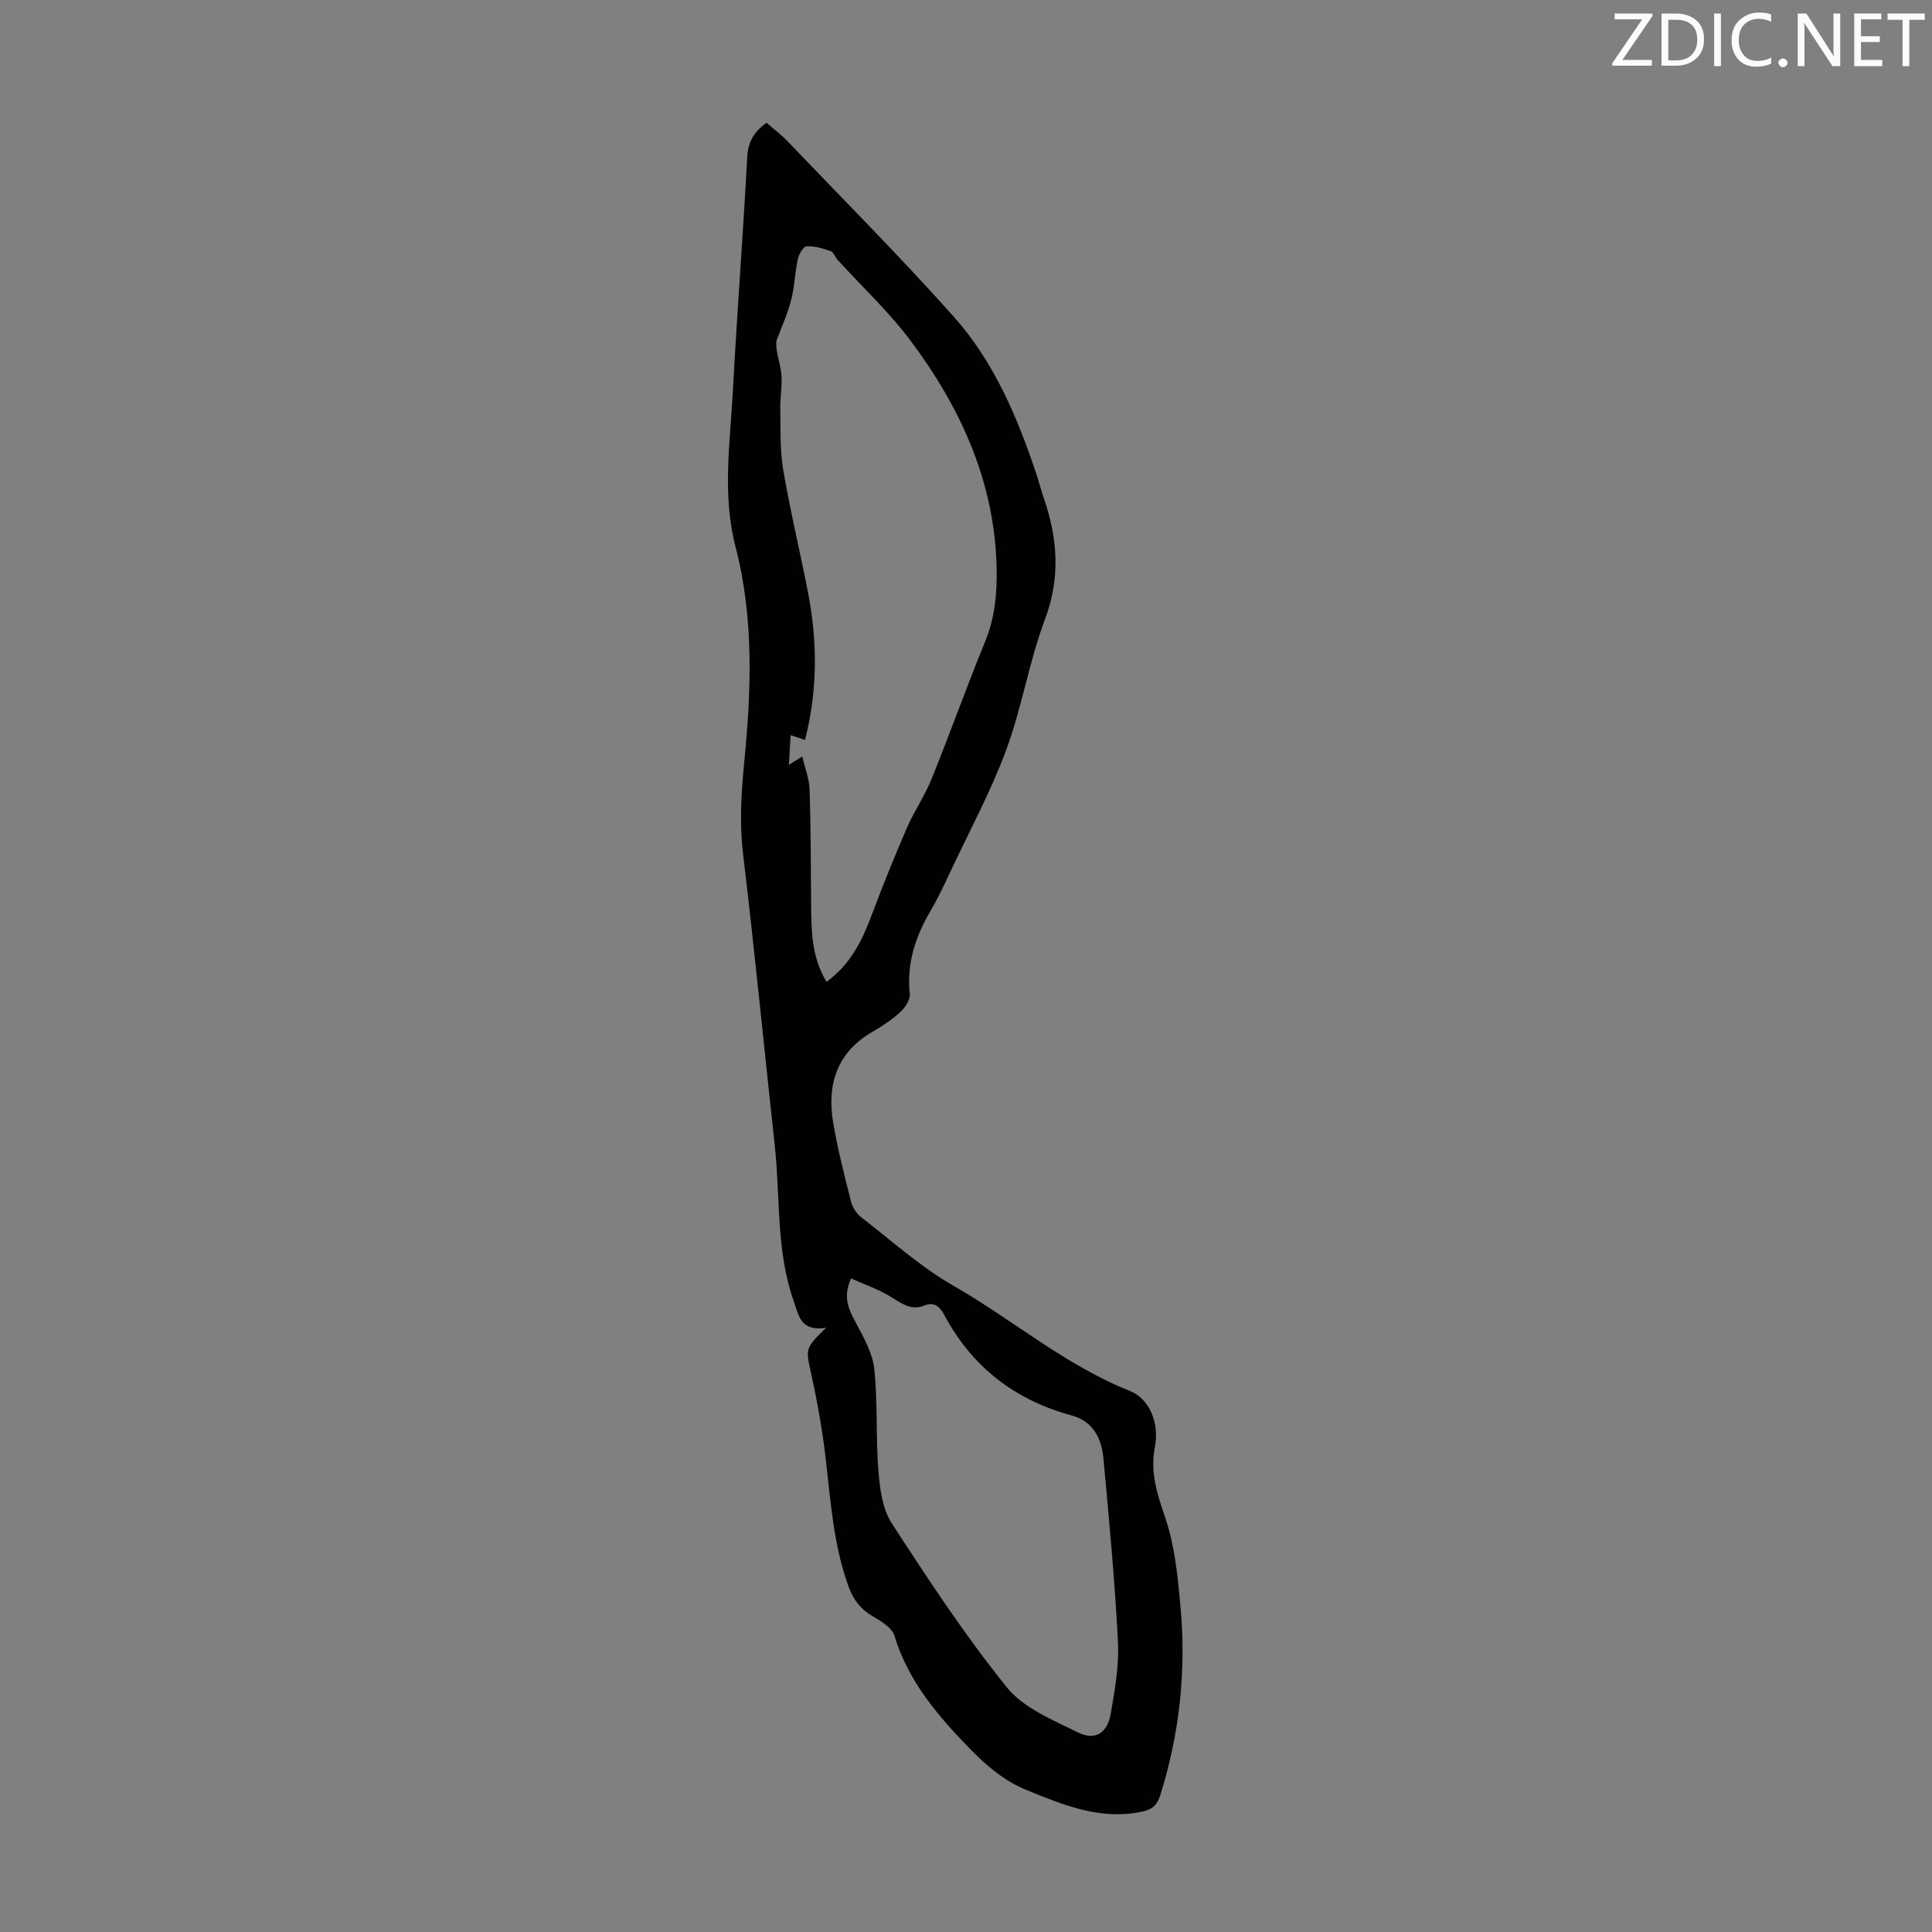 <svg enable-background="new 0 0 400 400" viewBox="0 0 400 400" xmlns="http://www.w3.org/2000/svg"><rect x="0" y="0" width="400" height="400" fill="#808080" stroke="none"/><path d="m171.03 274.9c-5.33.81-5.63-2.51-6.69-5.49-3.7-10.46-2.76-21.45-3.93-32.19-2.19-20.12-4.16-40.27-6.56-60.36-.77-6.41-.4-12.63.23-19 1.47-14.94 2.03-29.95-1.8-44.67-2.8-10.8-1.1-21.58-.54-32.36.85-16.09 2.11-32.16 2.96-48.25.17-3.14 1.33-5.25 4-7.17 1.46 1.28 3.05 2.48 4.41 3.9 11.52 12.05 23.31 23.86 34.39 36.3 8.36 9.38 13.21 20.92 17.15 32.78.53 1.59.93 3.22 1.48 4.81 2.86 8.34 3.45 16.45.2 25.08-3.29 8.75-4.75 18.19-8 26.97-3.16 8.55-7.54 16.66-11.43 24.94-1.33 2.83-2.66 5.68-4.24 8.38-3.12 5.33-4.97 10.87-4.3 17.18.13 1.2-.95 2.84-1.94 3.76-1.71 1.58-3.7 2.91-5.73 4.08-7.46 4.29-9.52 10.96-8.18 18.9.93 5.5 2.33 10.92 3.7 16.34.3 1.19 1.16 2.48 2.14 3.23 6.27 4.84 12.25 10.25 19.08 14.16 12.29 7.04 23.12 16.44 36.51 21.76 4.14 1.64 6.1 6.8 5.18 11.52-1.05 5.36.47 9.83 2.15 14.79 1.97 5.81 2.58 12.17 3.14 18.35 1.21 13.28-.19 26.34-4.21 39.1-.67 2.12-1.77 2.95-3.9 3.38-8.54 1.74-16.1-1.39-23.67-4.47-4.61-1.87-8.3-4.97-11.8-8.57-6.69-6.87-12.76-13.95-15.64-23.39-.51-1.68-2.77-3.06-4.52-4.07-2.47-1.43-3.95-3.34-4.93-5.99-3.18-8.62-3.74-17.66-4.79-26.65-.68-5.87-1.72-11.72-2.99-17.48-1.14-5.29-1.38-5.24 3.07-9.6zm.09-71.63c5.03-3.64 7.39-8.59 9.38-13.88 2.27-6.05 4.69-12.05 7.26-17.98 1.5-3.46 3.7-6.63 5.11-10.12 3.81-9.42 7.21-19 11.07-28.4 2.07-5.02 2.52-10.16 2.4-15.42-.42-17.69-7.41-33.01-17.76-46.86-4.5-6.02-10.09-11.23-15.17-16.82-.52-.58-.83-1.58-1.45-1.8-1.59-.56-3.32-1.08-4.96-.99-.68.04-1.6 1.62-1.82 2.62-.61 2.83-.67 5.79-1.4 8.58-.74 2.85-2 5.57-3.03 8.35-.25 2 .72 4.3 1 6.68.28 2.41-.25 4.91-.2 7.36.08 4.24-.1 8.55.61 12.7 1.46 8.57 3.52 17.04 5.17 25.59 1.96 10.18 1.91 20.33-.66 30.31-1.16-.38-2.07-.68-2.98-.98-.11 1.91-.23 3.82-.36 6.13 1.19-.73 1.86-1.14 2.78-1.71.57 2.5 1.44 4.66 1.51 6.84.25 7.8.25 15.61.31 23.41.05 5.59.01 11.15 3.19 16.39zm5.08 61.41c-1.82 4.1-.36 6.62 1.09 9.36 1.59 2.99 3.4 6.19 3.73 9.44.72 6.99.29 14.09.85 21.1.3 3.68.83 7.83 2.75 10.79 7.53 11.6 15.16 23.21 23.82 33.96 3.48 4.32 9.54 6.78 14.78 9.37 3.54 1.74 6.06.11 6.75-3.92.85-4.92 1.74-9.98 1.49-14.92-.66-12.69-1.84-25.36-3.02-38.02-.38-4.08-2.18-7.6-6.58-8.79-11.77-3.2-20.62-10.05-26.38-20.84-.84-1.58-2.01-2.76-4.02-1.94-2.81 1.15-4.78-.4-7.03-1.78-2.52-1.56-5.41-2.54-8.23-3.81z" fill="#010100"/><g fill="#fcfafa"><path d="m342.2 3.2-6.3 9.2h6.1v1.2h-8.2v-.5l6.2-9.1h-5.7v-1.2h7.8v.4z"/><path d="m344 13.7v-10.9h3.1c1.6 0 3 .5 4.1 1.4 1.1 1 1.6 2.2 1.6 3.9s-.5 3-1.6 4-2.5 1.5-4.2 1.5h-3zm1.4-9.6v8.4h1.6c1.4 0 2.5-.4 3.2-1.1.8-.8 1.2-1.8 1.2-3.2s-.4-2.4-1.2-3.1-1.8-1-3.1-1z"/><path d="m356.3 2.8v10.9h-1.4v-10.9z"/><path d="m366.6 13.2c-.8.4-1.8.6-3 .6-1.6 0-2.8-.5-3.7-1.5s-1.4-2.3-1.4-3.9c0-1.7.5-3.2 1.6-4.2s2.4-1.6 4-1.6c1 0 1.9.1 2.6.4v1.5c-.8-.4-1.6-.6-2.6-.6-1.2 0-2.2.4-3 1.2s-1.1 1.9-1.1 3.3c0 1.3.4 2.3 1.1 3.1s1.6 1.1 2.8 1.1c1.1 0 2-.2 2.8-.7v1.3z"/><path d="m368.2 13c0-.3.1-.5.3-.6.2-.2.4-.3.6-.3.3 0 .5.1.7.3s.3.4.3.6-.1.5-.3.6c-.2.2-.4.3-.7.3s-.5-.1-.6-.3c-.2-.2-.3-.4-.3-.6z"/><path d="m381.1 13.7h-1.7l-5.5-8.4c-.2-.2-.3-.5-.4-.7 0 .2.1.8.1 1.5v7.6h-1.4v-10.9h1.8l5.3 8.3c.3.4.4.6.4.8 0-.3-.1-.8-.1-1.6v-7.5h1.4v10.9z"/><path d="m389.7 13.7h-5.8v-10.9h5.6v1.2h-4.2v3.5h3.9v1.2h-3.9v3.7h4.4z"/><path d="m398.4 4.1h-3.1v9.6h-1.4v-9.6h-3.1v-1.3h7.7v1.3z"/></g></svg>